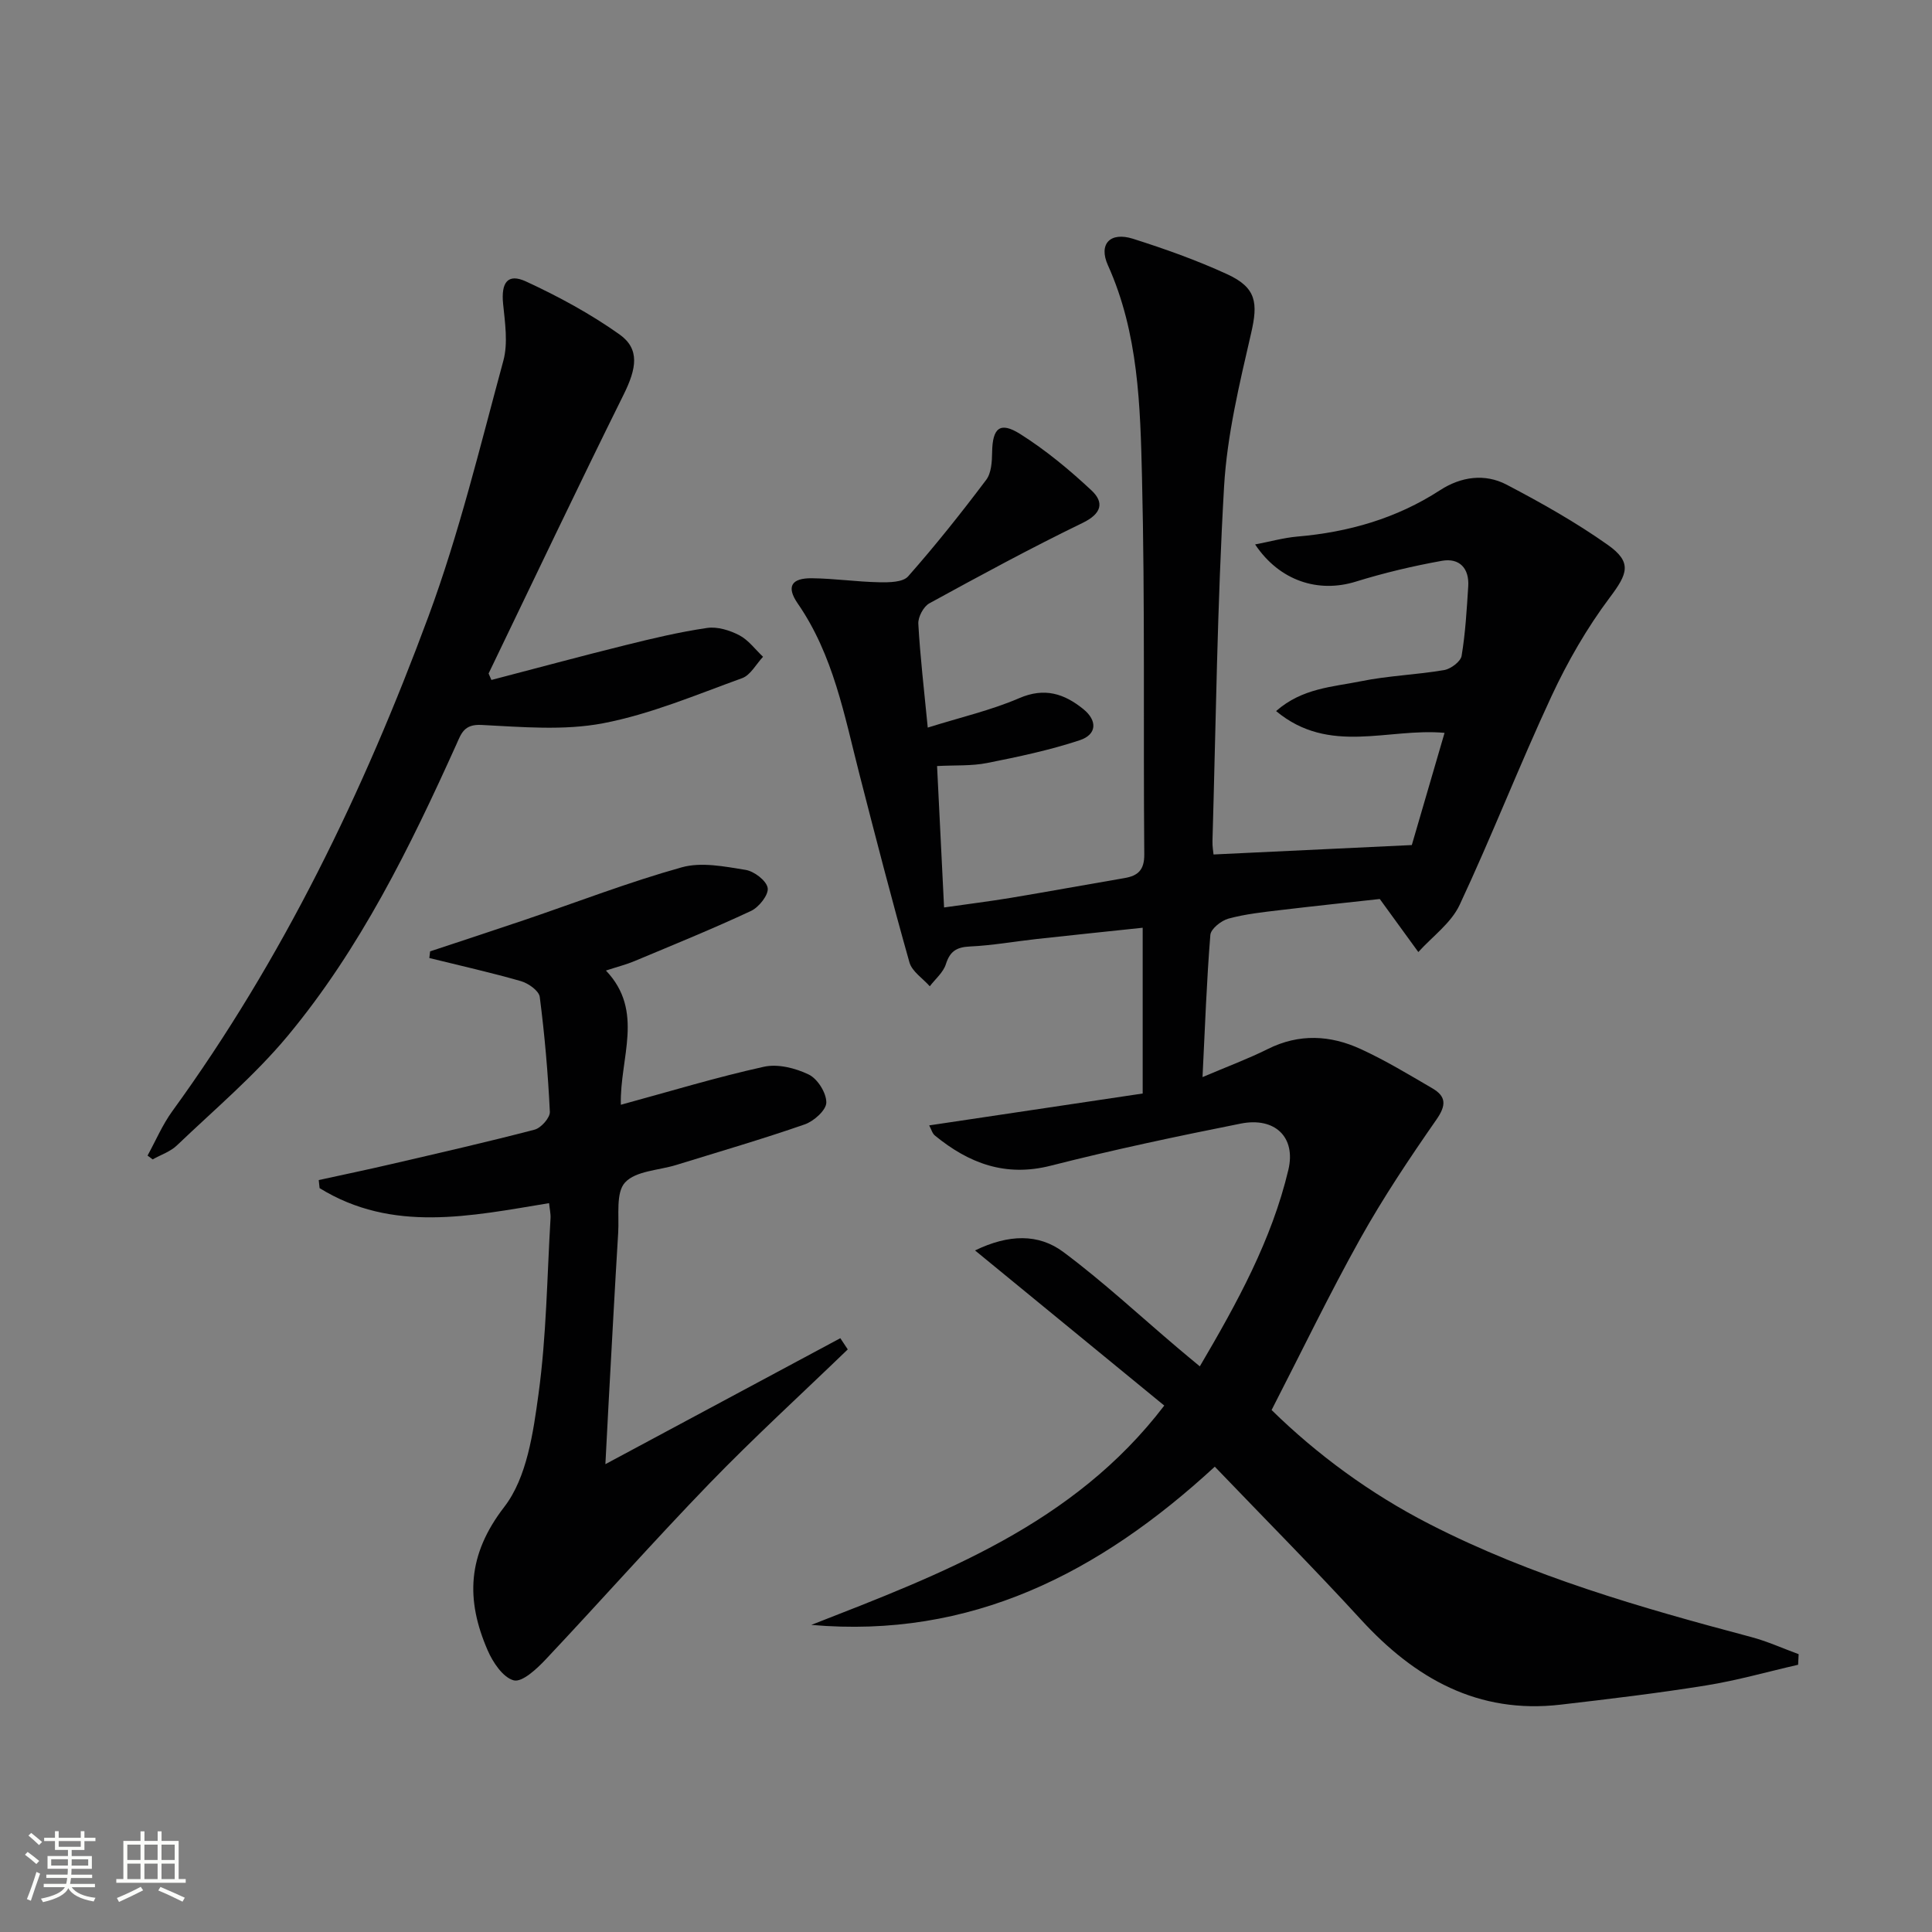 <svg enable-background="new 0 0 400 400" viewBox="0 0 400 400" xmlns="http://www.w3.org/2000/svg"><rect x="0" y="0" width="400" height="400" fill="#808080" stroke="none"/><path d="m5.17 384 .55-.58c.85.61 1.65 1.24 2.4 1.87l-.59.64c-.83-.73-1.62-1.38-2.36-1.93m1.22 9.53-.82-.34c.71-1.76 1.37-3.64 1.98-5.63.24.13.5.25.76.36-.6 1.67-1.24 3.54-1.92 5.61m-.5-13.5.57-.54c.56.44 1.31 1.06 2.26 1.87l-.64.64c-.68-.66-1.41-1.32-2.19-1.97m3.25.46h2.24v-1.36h.77v1.36h4.57v-1.36h.76v1.36h2.28v.69h-2.28v1.84h-2.64v1.26h4.18v2.64h-4.21c0 .45-.02.86-.05 1.21h4.32v.69h-4.38c-.04.34-.1.75-.19 1.22h5.15v.69h-4.82c.87 1.19 2.51 1.92 4.93 2.19-.17.31-.3.57-.37.76-2.77-.49-4.52-1.41-5.26-2.76-.56 1.26-2.3 2.23-5.24 2.9-.12-.24-.26-.48-.43-.72 2.73-.55 4.38-1.34 4.96-2.38h-4.38v-.69h4.65c.1-.38.17-.79.21-1.22h-4.32v-.69h4.4c.03-.34.05-.75.05-1.21h-4.2v-2.64h4.23v-1.26h-2.69v-1.84h-2.24zm1.46 4.46v1.29h3.45c.01-.4.02-.57.01-.53v-.32-.45h-3.46zm1.55-2.59h4.57v-1.19h-4.57zm6.11 2.59h-3.42v.77c-.01.19-.01.37-.02.53h3.44z" fill="#fbfcfa"/><path d="m32.63 379.16h.82v1.98h3.54v7.89h1.46v.78h-14.37v-.78h1.46v-7.89h3.55v-1.98h.82v1.98h2.73v-1.98zm-3.49 11.48.5.73c-1.61.82-3.28 1.63-5 2.41-.13-.27-.28-.55-.44-.82 1.75-.72 3.4-1.49 4.94-2.32m-2.78-5.55h2.73v-3.18h-2.73zm0 3.95h2.73v-3.2h-2.73zm3.54-3.95h2.73v-3.18h-2.73zm0 3.95h2.73v-3.2h-2.73zm7.89 4.68c-1.84-.92-3.51-1.7-5.02-2.32l.45-.73c1.89.8 3.57 1.55 5.04 2.23zm-1.62-11.81h-2.73v3.18h2.73zm-2.73 7.13h2.73v-3.2h-2.73z" fill="#fbfcfa"/><g fill="#010102"><path d="m251.25 176.91c13.6-.65 26.97-1.28 41.05-1.95 2.06-7.07 4.41-15.1 6.78-23.23-11.7-1.07-23.85 4.66-34.88-4.51 5.43-4.77 11.73-4.99 17.54-6.17 5.67-1.16 11.54-1.34 17.26-2.32 1.38-.24 3.41-1.76 3.61-2.94.79-4.73 1.06-9.56 1.37-14.36.25-3.78-1.83-5.96-5.44-5.32-6.01 1.08-12 2.5-17.84 4.31-7.76 2.41-15.79-.14-20.84-7.7 3.11-.59 5.9-1.38 8.74-1.63 10.61-.91 20.53-3.75 29.55-9.6 4.31-2.8 9.26-3.52 13.79-1.14 7.18 3.76 14.31 7.78 20.92 12.45 5.14 3.63 4.11 6.01.42 10.92-4.71 6.28-8.72 13.25-12.04 20.38-6.65 14.28-12.36 28.99-19.04 43.25-1.76 3.76-5.64 6.54-8.55 9.76-2.39-3.29-4.78-6.57-7.98-10.98-5.8.64-13.19 1.41-20.56 2.29-3.62.43-7.28.82-10.77 1.77-1.5.41-3.65 2.12-3.75 3.38-.77 9.55-1.11 19.13-1.62 29.43 5.07-2.16 9.4-3.76 13.51-5.81 6.49-3.24 12.96-2.89 19.25.01 5.12 2.35 9.97 5.29 14.85 8.14 2.89 1.69 2.85 3.54.81 6.47-5.57 8-11.02 16.15-15.77 24.66-6.38 11.43-12.07 23.24-18.35 35.46 9.33 9.15 20.38 17.31 32.68 23.61 21.1 10.82 43.77 17.32 66.58 23.38 3.36.89 6.58 2.36 9.86 3.56-.04.73-.08 1.46-.11 2.19-6.34 1.45-12.63 3.25-19.05 4.28-9.99 1.61-20.06 2.81-30.12 3.98-17.09 1.99-30.15-5.4-41.34-17.61-9.75-10.64-19.93-20.89-30.26-31.66-24 22.12-50.55 35.65-83.54 32.76 27.03-10.56 54.27-20.77 73.08-45.41-12.88-10.56-25.66-21.04-39.18-32.12 6.98-3.38 13.15-3.5 18.28.32 8.24 6.14 15.81 13.19 23.67 19.85 1.36 1.16 2.74 2.29 4.59 3.83 7.78-13.24 14.88-26.17 18.33-40.68 1.62-6.8-2.81-10.99-9.87-9.58-13.16 2.62-26.31 5.4-39.31 8.71-9.4 2.4-16.97-.49-24-6.24-.55-.45-.76-1.33-1.18-2.1 14.93-2.23 29.57-4.41 44.2-6.6 0-11.92 0-22.86 0-34.32-7.51.79-14.72 1.54-21.93 2.33-4.62.51-9.22 1.34-13.84 1.55-2.77.13-4.13.99-4.98 3.67-.54 1.71-2.18 3.06-3.33 4.57-1.44-1.64-3.67-3.05-4.21-4.95-3.65-12.92-7.01-25.93-10.35-38.94-3.13-12.21-5.39-24.67-12.79-35.38-2.4-3.48-1.3-5.26 2.95-5.21 4.64.05 9.27.74 13.92.83 2.03.04 4.9.02 5.99-1.21 5.67-6.42 11.01-13.14 16.17-19.99 1.08-1.43 1.2-3.8 1.23-5.75.08-4.97 1.61-6.39 5.8-3.75 5.28 3.33 10.19 7.4 14.76 11.67 2.69 2.51 2.12 4.83-1.82 6.74-10.74 5.21-21.25 10.91-31.73 16.65-1.22.67-2.37 2.84-2.29 4.24.37 6.76 1.18 13.5 1.95 21.49 6.87-2.15 13.13-3.59 18.93-6.09 5.27-2.28 9.33-.93 13.28 2.26 2.94 2.38 2.83 5.27-.75 6.45-6.23 2.06-12.72 3.43-19.17 4.71-3.2.64-6.57.43-10.36.63.49 9.82.95 19.22 1.45 29.28 4.8-.69 9.32-1.25 13.81-1.99 7.85-1.31 15.68-2.75 23.53-4.09 2.82-.48 4.14-1.68 4.11-4.94-.22-25.99.16-51.99-.47-77.97-.36-14.87-.72-29.91-7.06-43.98-1.99-4.42.49-6.96 5.18-5.48 6.62 2.1 13.22 4.45 19.53 7.35 6.06 2.79 6.39 5.94 4.94 12.21-2.41 10.47-4.98 21.1-5.6 31.77-1.41 24.41-1.69 48.89-2.4 73.34-.04 1.16.18 2.3.22 2.81z"/><path d="m175.52 279.38c-9.56 9.23-19.38 18.2-28.62 27.74-11.56 11.95-22.58 24.41-33.98 36.51-1.82 1.93-4.82 4.71-6.55 4.27-2.23-.58-4.34-3.74-5.42-6.25-4.53-10.45-4.23-19.71 3.46-29.67 4.68-6.06 5.99-15.35 7.09-23.42 1.64-11.99 1.76-24.19 2.48-36.3.06-.96-.18-1.94-.3-3.16-16.25 2.67-32.43 6.2-47.51-3.11-.06-.56-.12-1.12-.18-1.67 5.07-1.11 10.16-2.17 15.22-3.35 9.84-2.29 19.7-4.53 29.48-7.09 1.33-.35 3.21-2.47 3.15-3.69-.38-7.95-1.07-15.9-2.09-23.79-.16-1.26-2.35-2.82-3.88-3.26-6.27-1.8-12.65-3.23-18.98-4.79.05-.46.1-.92.16-1.38 6.54-2.17 13.08-4.31 19.6-6.52 10.82-3.67 21.51-7.81 32.5-10.88 4.06-1.14 8.87-.17 13.22.53 1.78.29 4.33 2.24 4.57 3.75.23 1.4-1.8 3.97-3.43 4.74-7.95 3.72-16.09 7.02-24.18 10.41-1.64.69-3.4 1.13-5.88 1.94 8.04 8.44 2.83 18.09 3.09 27.79 10.2-2.78 19.83-5.71 29.62-7.87 2.89-.64 6.54.28 9.3 1.62 1.82.89 3.65 3.81 3.62 5.8-.02 1.57-2.59 3.87-4.49 4.52-8.77 3.05-17.69 5.64-26.57 8.39-3.64 1.13-8.38 1.21-10.61 3.63-1.95 2.11-1.2 6.82-1.42 10.39-.72 11.78-1.34 23.56-1.99 35.35-.22 3.91-.41 7.82-.66 12.58 16.78-9 32.71-17.54 48.64-26.08.52.77 1.03 1.54 1.54 2.32z"/><path d="m101.74 140.78c9.25-2.41 18.47-4.91 27.75-7.21 5.59-1.39 11.22-2.73 16.91-3.56 2.13-.31 4.68.48 6.66 1.51 1.9.99 3.3 2.94 4.92 4.46-1.43 1.52-2.59 3.8-4.34 4.43-9.49 3.43-18.93 7.45-28.76 9.33-8.15 1.56-16.83.77-25.23.35-3.59-.18-4.16 1.8-5.17 4.05-9.6 21.28-19.89 42.24-34.89 60.3-6.85 8.24-15.18 15.26-22.97 22.71-1.35 1.29-3.33 1.94-5.01 2.89-.35-.26-.71-.53-1.06-.79 1.69-3.08 3.08-6.38 5.13-9.2 22.86-31.47 39.61-66.17 53.03-102.44 6.36-17.2 10.68-35.17 15.5-52.91 1-3.68.34-7.9-.05-11.82-.43-4.38.95-6.36 4.75-4.6 6.71 3.1 13.32 6.68 19.34 10.95 4.27 3.03 3.55 7.06.86 12.48-9.5 19.15-18.66 38.47-27.95 57.73.17.43.38.88.58 1.34z"/></g></svg>
